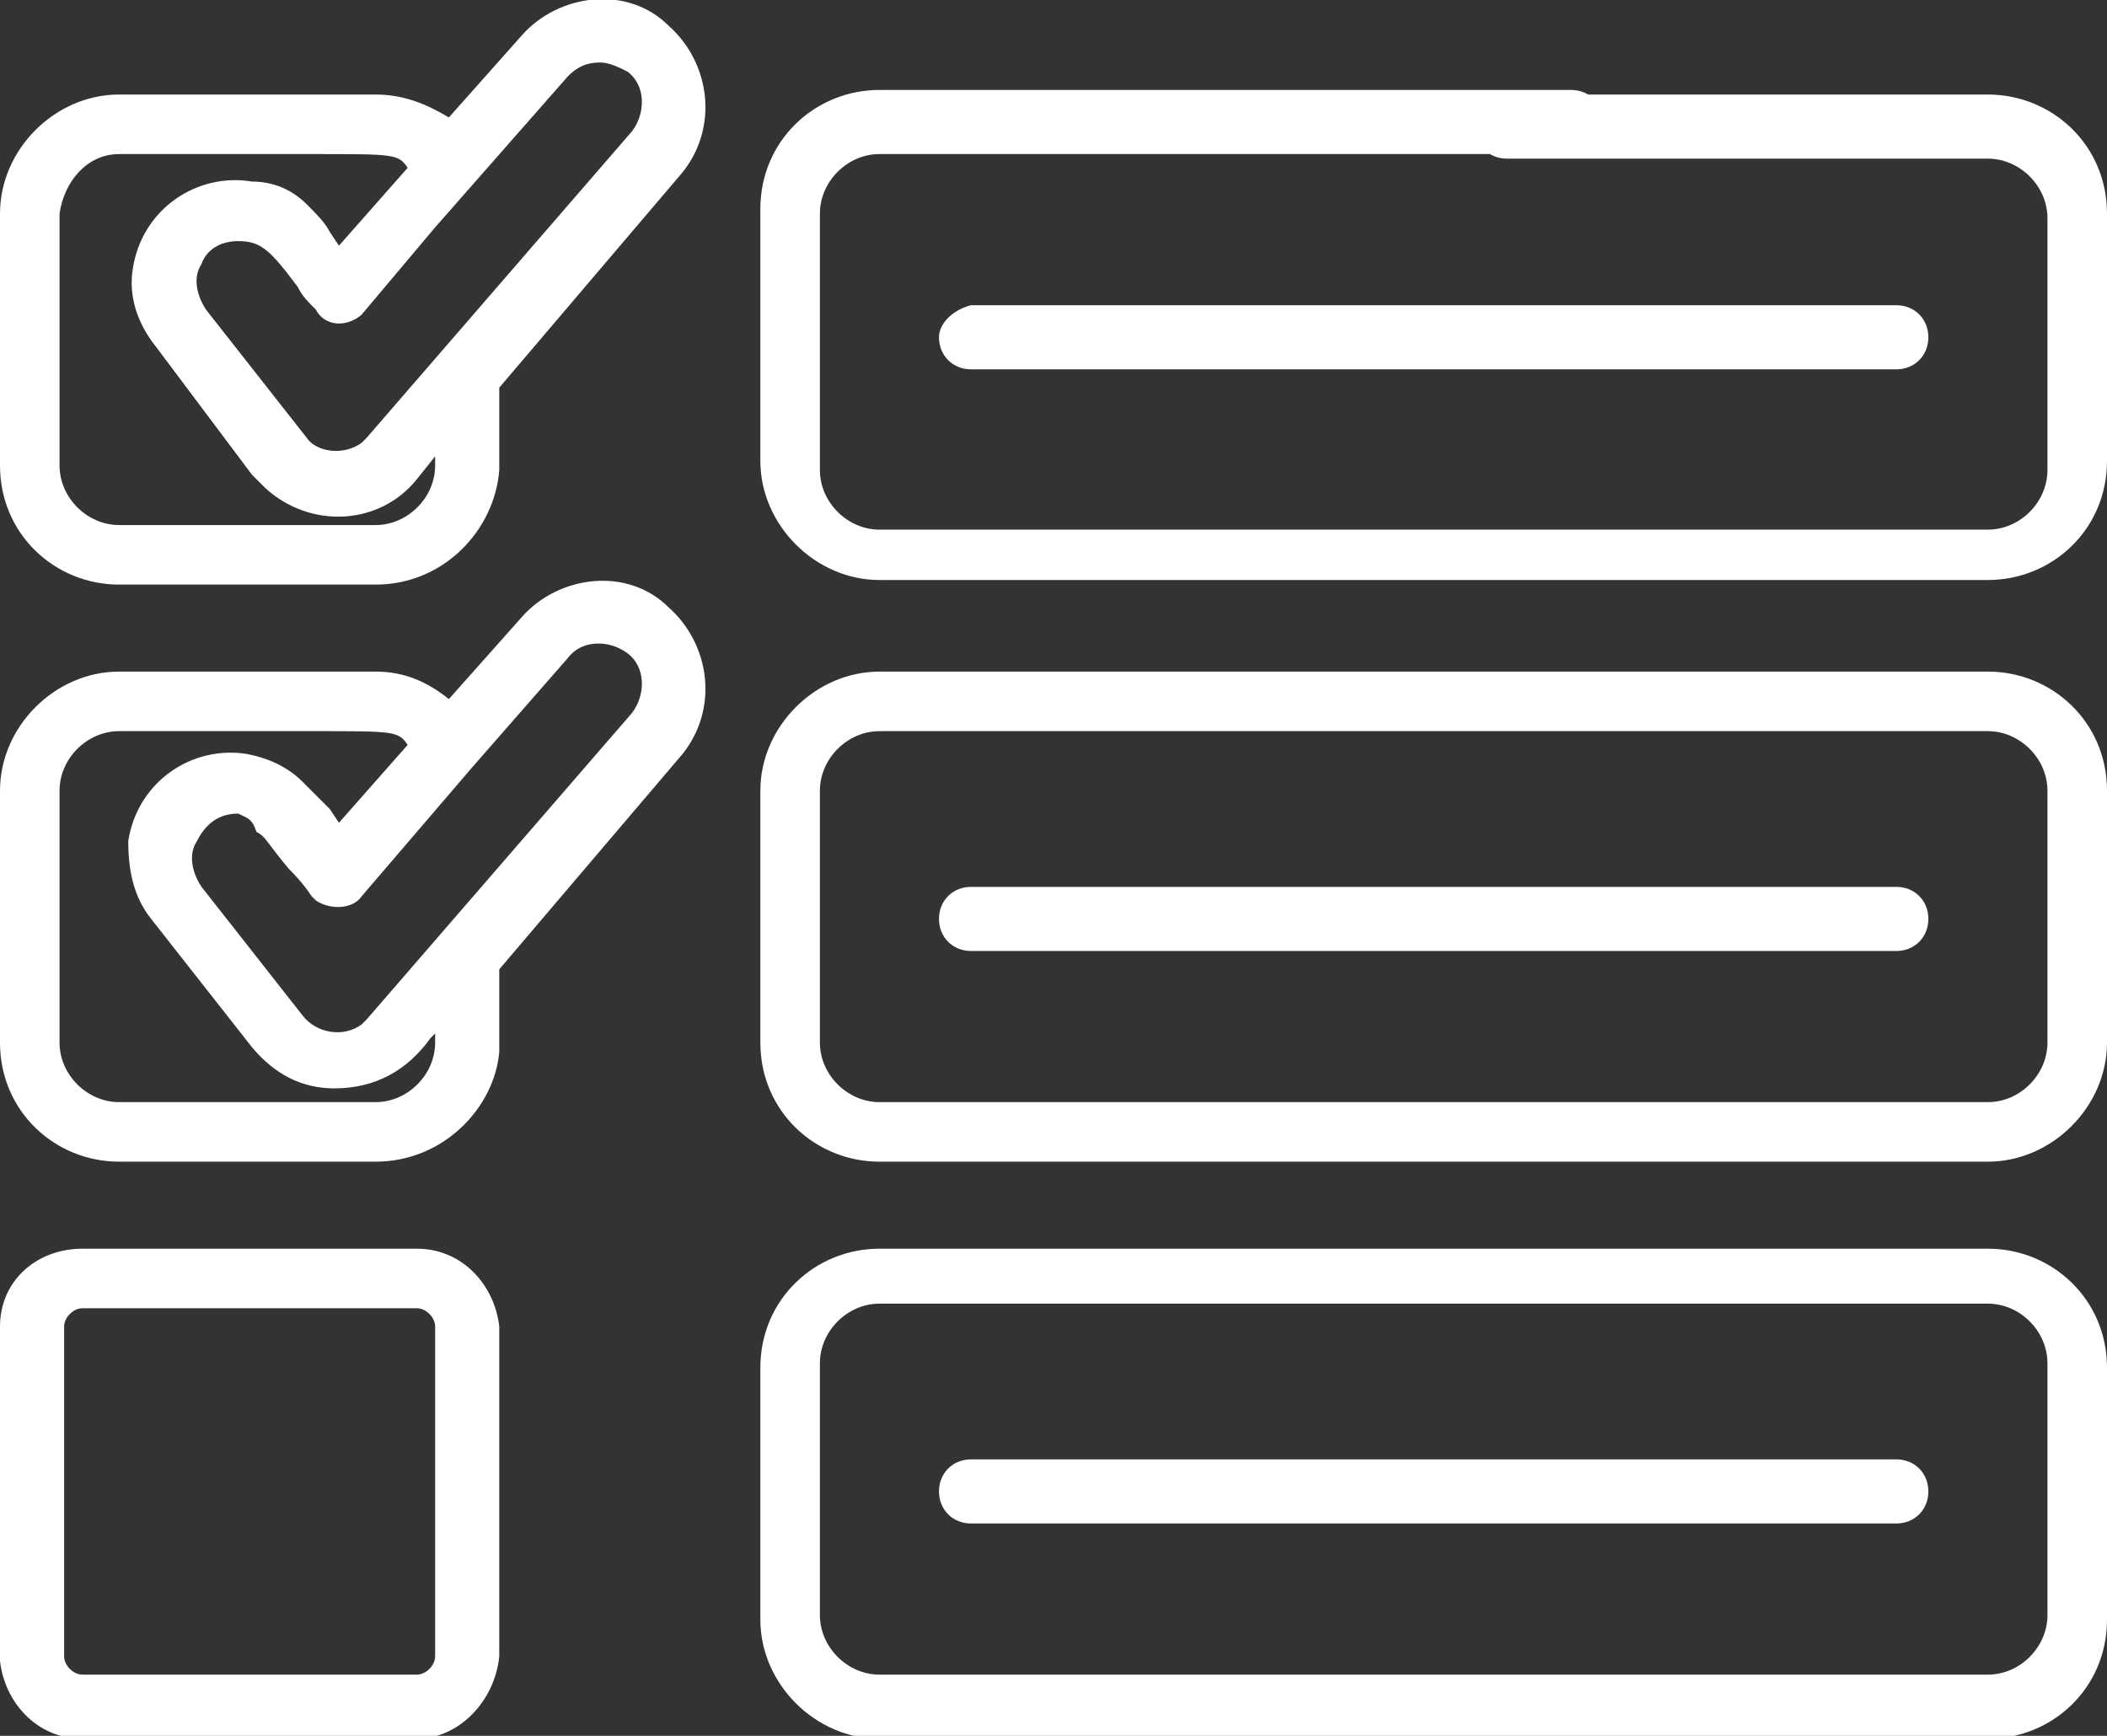 <?xml version="1.0" encoding="utf-8"?>
<!-- Generator: Adobe Illustrator 23.0.3, SVG Export Plug-In . SVG Version: 6.00 Build 0)  -->
<svg version="1.1" id="Laag_1" xmlns="http://www.w3.org/2000/svg" xmlns:xlink="http://www.w3.org/1999/xlink" x="0px" y="0px"
	 viewBox="0 0 46 37.9" style="enable-background:new 0 0 46 37.9;" xml:space="preserve">
<rect x="0" y="0" width="46" height="37.9" fill="#333333" stroke="none"/>
<style type="text/css">
	.st0{fill:#FFFFFF;}
</style>
<g id="_004-planning_2_copy_2" transform="translate(0 -0.036)">
	<g id="_004-planning">
		<path id="Fill_1" class="st0" d="M9.1,38H1.8c-1,0-1.7-0.8-1.8-1.7V29c0-1,0.8-1.7,1.8-1.7h7.3c1,0,1.7,0.8,1.8,1.7v7.2
			C10.8,37.2,10,38,9.1,38z M1.8,28.6c-0.2,0-0.4,0.2-0.4,0.4v7.2c0,0.2,0.2,0.4,0.4,0.4h7.3c0.2,0,0.4-0.2,0.4-0.4V29
			c0-0.2-0.2-0.4-0.4-0.4L1.8,28.6z"/>
		<path id="Fill_2" class="st0" d="M43.4,25.4H19.2c-1.4,0-2.6-1.1-2.6-2.6v-5.5c0-1.4,1.2-2.6,2.6-2.6c0,0,0,0,0,0h24.2
			c1.4,0,2.6,1.1,2.6,2.6c0,0,0,0,0,0v5.5C46,24.2,44.8,25.4,43.4,25.4z M19.2,16c-0.7,0-1.3,0.6-1.3,1.3v5.5c0,0.7,0.6,1.3,1.3,1.3
			h24.2c0.7,0,1.3-0.6,1.3-1.3v-5.5c0-0.7-0.6-1.3-1.3-1.3H19.2z"/>
		<path id="Fill_3" class="st0" d="M20.5,7.4c0,0.4,0.3,0.7,0.7,0.7c0,0,0,0,0,0h20.2c0.4,0,0.7-0.3,0.7-0.7c0,0,0,0,0,0
			c0-0.4-0.3-0.7-0.7-0.7c0,0,0,0,0,0H21.2C20.8,6.8,20.5,7.1,20.5,7.4C20.5,7.4,20.5,7.4,20.5,7.4"/>
		<path id="Fill_4" class="st0" d="M41.4,19.4H21.2c-0.4,0-0.7,0.3-0.7,0.7c0,0,0,0,0,0c0,0.4,0.3,0.7,0.7,0.7c0,0,0,0,0,0h20.2
			c0.4,0,0.7-0.3,0.7-0.7c0,0,0,0,0,0C42.1,19.7,41.8,19.4,41.4,19.4C41.4,19.4,41.4,19.4,41.4,19.4"/>
		<path id="Fill_5" class="st0" d="M42.1,32.6c0-0.4-0.3-0.7-0.7-0.7H21.2c-0.4,0-0.7,0.3-0.7,0.7c0,0,0,0,0,0
			c0,0.4,0.3,0.7,0.7,0.7c0,0,0,0,0,0h20.2C41.8,33.3,42.1,33,42.1,32.6"/>
		<g id="Group_9">
			<path id="Fill_6" class="st0" d="M8.2,25.4H2.6c-1.4,0-2.6-1.1-2.6-2.6c0,0,0,0,0,0v-5.5c0-1.4,1.2-2.6,2.6-2.6c0,0,0,0,0,0h5.6
				c0.6,0,1.1,0.2,1.6,0.6l1.6-1.8c0.8-0.9,2.3-1.1,3.2-0.2c0.9,0.8,1.1,2.2,0.3,3.2c0,0,0,0,0,0l-4,4.7v1.8
				C10.8,24.2,9.7,25.4,8.2,25.4C8.2,25.4,8.2,25.4,8.2,25.4z M5.6,16c-0.7,0-1.7,0-3,0c-0.7,0-1.3,0.6-1.3,1.3v5.5
				c0,0.7,0.6,1.3,1.3,1.3h5.6c0.7,0,1.3-0.6,1.3-1.3v-0.2l0,0l-0.1,0.1c-0.5,0.7-1.2,1.1-2.1,1.1c-0.7,0-1.3-0.3-1.8-0.9l-2.2-2.8
				c-0.4-0.5-0.5-1.1-0.5-1.7c0.2-1.3,1.4-2.1,2.6-1.9c0.5,0.1,0.9,0.3,1.2,0.6c0.2,0.2,0.3,0.3,0.5,0.5l0.1,0.1L7.4,18l1.5-1.7l0,0
				C8.7,16,8.6,16,6.9,16h-1L5.6,16L5.6,16z M5.2,17.8c-0.4,0-0.7,0.2-0.9,0.6c-0.2,0.3-0.1,0.7,0.1,1l2.2,2.8
				c0.3,0.4,0.9,0.5,1.3,0.2c0,0,0.1-0.1,0.1-0.1l5.8-6.7c0.3-0.4,0.3-1-0.1-1.3c0,0,0,0,0,0c-0.4-0.3-1-0.3-1.3,0.1l-2.1,2.4
				l-2.4,2.8c-0.2,0.3-0.7,0.3-1,0.1c0,0-0.1-0.1-0.1-0.1c-0.2-0.3-0.4-0.5-0.5-0.6l0,0c-0.5-0.6-0.5-0.7-0.7-0.8
				C5.5,17.9,5.4,17.9,5.2,17.8z"/>
			<path id="Fill_8" class="st0" d="M8.2,12.8H2.6c-1.4,0-2.6-1.1-2.6-2.6V4.7c0-1.4,1.2-2.6,2.6-2.6c0,0,0,0,0,0h5.6
				c0.6,0,1.1,0.2,1.6,0.5l1.6-1.8c0.8-0.9,2.3-1.1,3.2-0.2c0.9,0.8,1.1,2.2,0.3,3.2c0,0,0,0,0,0l-4,4.7v1.8
				C10.8,11.6,9.7,12.8,8.2,12.8C8.2,12.8,8.2,12.8,8.2,12.8z M6.9,3.4H5.6c-0.7,0-1.7,0-3,0C1.9,3.4,1.4,4,1.3,4.7v5.5
				c0,0.7,0.6,1.3,1.3,1.3h5.6c0.7,0,1.3-0.6,1.3-1.3V10l-0.4,0.5c-0.8,1-2.3,1.1-3.3,0.2c-0.1-0.1-0.2-0.2-0.3-0.3L3.4,7.6
				C3,7.1,2.8,6.5,2.9,5.9c0.2-1.3,1.4-2.1,2.6-1.9C6,4,6.4,4.2,6.7,4.5c0.2,0.2,0.4,0.4,0.5,0.6l0.2,0.3l1.5-1.7l0,0
				C8.7,3.4,8.6,3.4,6.9,3.4z M5.2,5.3c-0.4,0-0.7,0.2-0.8,0.5c-0.2,0.3-0.1,0.7,0.1,1l2.2,2.8C6.9,9.9,7.5,10,7.9,9.7
				c0,0,0.1-0.1,0.1-0.1l5.8-6.7c0.3-0.4,0.3-1-0.1-1.3c0,0,0,0,0,0c-0.2-0.1-0.4-0.2-0.6-0.2c-0.3,0-0.5,0.1-0.7,0.3L9.5,5L7.9,6.9
				C7.8,7,7.6,7.1,7.4,7.1C7.2,7.1,7,7,6.9,6.8C6.7,6.6,6.6,6.5,6.5,6.3L6.5,6.3C5.9,5.5,5.7,5.3,5.2,5.3C5.2,5.3,5.2,5.3,5.2,5.3z"
				/>
		</g>
		<path id="Fill_10" class="st0" d="M43.4,2.1H32.9c-0.4,0-0.7,0.3-0.7,0.7c0,0,0,0,0,0c0,0.4,0.3,0.7,0.7,0.7c0,0,0,0,0,0h10.5
			c0.7,0,1.3,0.6,1.3,1.3v5.5c0,0.7-0.6,1.3-1.3,1.3H19.2c-0.7,0-1.3-0.6-1.3-1.3V4.7c0-0.7,0.6-1.3,1.3-1.3h15.1
			c0.4,0,0.7-0.3,0.7-0.7c0,0,0,0,0,0c0-0.4-0.3-0.7-0.7-0.7c0,0,0,0,0,0H19.2c-1.4,0-2.6,1.1-2.6,2.6c0,0,0,0,0,0v5.5
			c0,1.4,1.2,2.6,2.6,2.6c0,0,0,0,0,0h24.2c1.4,0,2.6-1.1,2.6-2.6c0,0,0,0,0,0V4.7C46,3.2,44.8,2.1,43.4,2.1
			C43.4,2.1,43.4,2.1,43.4,2.1"/>
		<path id="Fill_11" class="st0" d="M43.4,27.3H19.2c-1.4,0-2.6,1.1-2.6,2.6c0,0,0,0,0,0v5.5c0,1.4,1.2,2.6,2.6,2.6c0,0,0,0,0,0
			h14.5c0.4,0,0.7-0.3,0.7-0.7c0-0.4-0.3-0.7-0.7-0.7H19.2c-0.7,0-1.3-0.6-1.3-1.3v-5.5c0-0.7,0.6-1.3,1.3-1.3h24.2
			c0.7,0,1.3,0.6,1.3,1.3v5.5c0,0.7-0.6,1.3-1.3,1.3H32.9c-0.4,0-0.7,0.3-0.7,0.7c0,0.4,0.3,0.7,0.7,0.7l0,0h10.5
			c1.4,0,2.6-1.1,2.6-2.6v-5.5C46,28.4,44.8,27.3,43.4,27.3C43.4,27.3,43.4,27.3,43.4,27.3"/>
	</g>
</g>
</svg>
